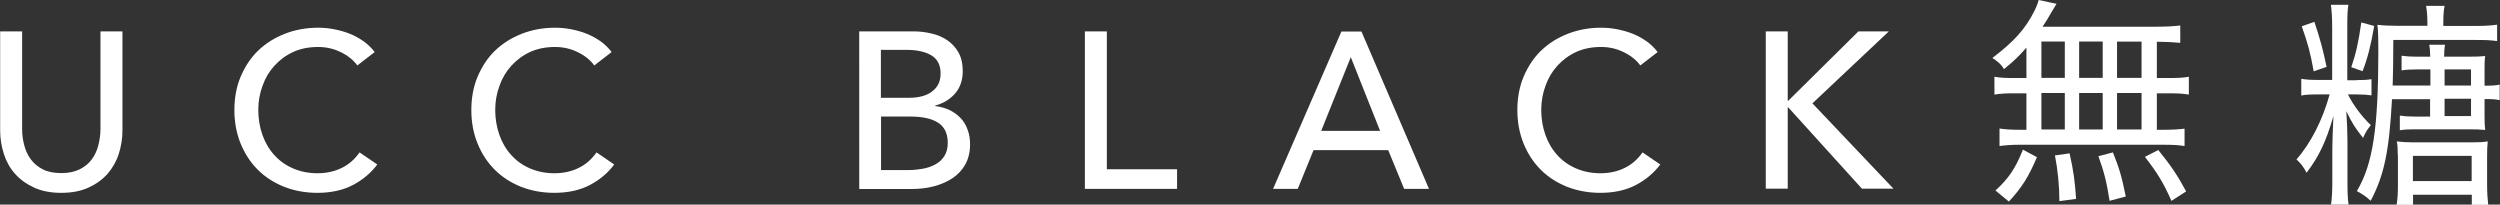 <?xml version="1.0" encoding="UTF-8"?><svg id="b" xmlns="http://www.w3.org/2000/svg" viewBox="0 0 157 12.85"><rect x="0" y="0" width="157" height="12.85" fill="#333333" stroke="none"/><g id="c"><path d="m3.84,12.11c-.65,0-1.22-.11-1.7-.33s-.88-.51-1.2-.87c-.32-.36-.55-.78-.7-1.25-.15-.47-.23-.96-.23-1.46V1.97h1.38v6.14c0,.33.04.67.13,1,.08.33.22.63.41.89.19.26.44.47.75.63.31.16.7.24,1.17.24s.84-.08,1.16-.24.57-.37.76-.63c.19-.26.33-.56.41-.89.08-.33.13-.66.13-1V1.97h1.38v6.23c0,.5-.08.99-.23,1.46-.15.47-.39.89-.7,1.25-.32.36-.72.65-1.2.87s-1.05.33-1.7.33Z" style="fill:#fff;"/><path d="m23.7,10.32c-.39.53-.9.96-1.52,1.29-.62.33-1.37.5-2.25.5-.75,0-1.45-.13-2.09-.38-.64-.26-1.19-.61-1.65-1.07-.46-.46-.82-1.01-1.08-1.65s-.39-1.34-.39-2.1.13-1.48.4-2.11.63-1.18,1.1-1.63c.47-.45,1.03-.8,1.67-1.05s1.34-.38,2.09-.38c.33,0,.67.03,1.02.1s.67.16.99.29c.32.13.6.29.87.48.26.19.48.41.67.66l-1.09.84c-.24-.33-.58-.61-1.03-.83-.44-.22-.92-.33-1.43-.33-.58,0-1.1.1-1.56.31s-.85.5-1.18.86c-.33.36-.58.78-.75,1.26-.18.48-.27.99-.27,1.53s.09,1.08.26,1.56c.17.48.42.91.74,1.26.32.36.71.64,1.17.84.46.2.97.31,1.54.31s1.07-.11,1.52-.33c.46-.22.83-.55,1.13-.98l1.1.75Z" style="fill:#fff;"/><path d="m38.58,10.32c-.39.53-.9.96-1.52,1.29-.62.33-1.37.5-2.25.5-.75,0-1.45-.13-2.09-.38-.64-.26-1.19-.61-1.65-1.07-.46-.46-.82-1.01-1.08-1.65s-.39-1.34-.39-2.1.13-1.48.4-2.11.63-1.18,1.1-1.63c.47-.45,1.03-.8,1.67-1.05s1.34-.38,2.09-.38c.33,0,.67.03,1.02.1s.67.16.99.29c.32.13.6.29.87.48.26.19.48.41.67.66l-1.09.84c-.24-.33-.58-.61-1.03-.83-.44-.22-.92-.33-1.43-.33-.58,0-1.1.1-1.56.31s-.85.5-1.18.86c-.33.36-.58.78-.75,1.26-.18.48-.27.99-.27,1.53s.09,1.08.26,1.56c.17.48.42.91.74,1.26.32.36.71.64,1.17.84.46.2.97.31,1.54.31s1.07-.11,1.52-.33c.46-.22.83-.55,1.13-.98l1.1.75Z" style="fill:#fff;"/><path d="m53.95,1.97h3.41c.37,0,.74.04,1.12.13.37.08.7.22,1,.42.29.2.53.45.71.77.18.32.27.71.27,1.19,0,.55-.16,1.01-.47,1.38-.32.37-.74.63-1.26.77v.03c.32.04.61.12.88.24.27.13.5.29.7.5.2.2.35.45.45.73.11.28.16.59.16.94,0,.47-.1.89-.29,1.24s-.46.64-.8.87-.73.4-1.18.52-.93.17-1.44.17h-3.25V1.97Zm1.38,4.17h1.8c.26,0,.51-.03.75-.09s.44-.15.62-.28.32-.28.42-.47c.1-.19.15-.42.15-.69,0-.53-.2-.91-.59-1.14-.39-.23-.92-.34-1.58-.34h-1.58v3.02Zm0,4.54h1.73c.29,0,.58-.03.87-.08s.56-.14.8-.27.43-.3.57-.52c.14-.22.22-.5.22-.83,0-.59-.2-1.01-.6-1.27-.4-.26-.98-.39-1.73-.39h-1.86v3.36Z" style="fill:#fff;"/><path d="m69.51,10.63h4.41v1.23h-5.79V1.97h1.38v8.65Z" style="fill:#fff;"/><path d="m81.49,11.86h-1.54l4.29-9.88h1.26l4.24,9.88h-1.56l-1-2.43h-4.69l-.99,2.43Zm1.48-3.64h3.7l-1.84-4.63-1.86,4.63Z" style="fill:#fff;"/><path d="m104.27,10.32c-.39.53-.9.96-1.52,1.29-.62.33-1.37.5-2.25.5-.75,0-1.45-.13-2.09-.38-.64-.26-1.19-.61-1.65-1.07-.46-.46-.82-1.01-1.08-1.65s-.39-1.34-.39-2.1.13-1.48.4-2.11.63-1.18,1.1-1.63c.47-.45,1.03-.8,1.67-1.05s1.34-.38,2.09-.38c.33,0,.67.03,1.02.1s.67.16.99.29c.32.13.6.29.87.48.26.19.48.41.67.66l-1.09.84c-.24-.33-.58-.61-1.03-.83-.44-.22-.92-.33-1.43-.33-.58,0-1.1.1-1.56.31s-.85.5-1.18.86c-.33.36-.58.78-.75,1.26-.18.48-.27.99-.27,1.53s.09,1.08.26,1.56c.17.48.42.91.74,1.26.32.36.71.64,1.17.84.46.2.97.31,1.54.31s1.07-.11,1.52-.33c.46-.22.83-.55,1.13-.98l1.1.75Z" style="fill:#fff;"/><path d="m112.27,6.33h.03l4.41-4.36h1.91l-4.8,4.52,5.09,5.36h-1.98l-4.63-5.11h-.03v5.11h-1.38V1.97h1.38v4.36Z" style="fill:#fff;"/><path d="m127.25,3c-.43.49-.71.78-1.4,1.34-.15-.27-.36-.46-.73-.7,1.34-1.01,2.07-1.82,2.63-2.93.14-.28.22-.49.28-.71l1.12.24q-.1.15-.32.53c-.2.36-.35.6-.56.91h6.93c.85,0,1.31-.03,1.72-.08v1.09c-.5-.04-.7-.06-1.47-.07v2.28h.68c.6,0,.95-.01,1.33-.08v1.12c-.41-.07-.74-.08-1.33-.08h-.68v2.29h.41c.61,0,.99-.03,1.33-.07v1.09c-.38-.06-.74-.08-1.31-.08h-9.04c-.53,0-.89.03-1.27.08v-1.1c.38.06.74.08,1.34.08h.35v-2.29h-.67c-.59,0-.91.01-1.34.08v-1.12c.38.07.73.08,1.34.08h.67v-1.89Zm-1.94,8.97c.85-.78,1.26-1.4,1.73-2.57l.88.47c-.54,1.27-.95,1.9-1.76,2.79l-.85-.7Zm2.89-7.08h1.47v-2.28h-1.47v2.28Zm0,3.24h1.47v-2.29h-1.47v2.29Zm1.13,4.51c0-.96-.1-1.97-.28-2.88l.92-.13c.25,1.12.33,1.73.41,2.86l-1.05.14Zm2.72-7.75v-2.28h-1.48v2.28h1.48Zm0,3.24v-2.29h-1.48v2.29h1.48Zm.43,4.47c-.18-1.15-.33-1.77-.7-2.79l.91-.24c.39.98.53,1.41.81,2.77l-1.02.27Zm2.01-7.71v-2.28h-1.54v2.28h1.54Zm0,3.24v-2.29h-1.54v2.29h1.54Zm1.87,4.47c-.5-1.13-.87-1.73-1.66-2.75l.84-.43c.78.96,1.22,1.61,1.75,2.6l-.92.59Z" style="fill:#fff;"/><path d="m147.99,5.03c.43,0,.67-.01.94-.06v1.02c-.27-.04-.5-.06-.94-.06h-.54c.33.67.88,1.4,1.44,1.93-.22.28-.31.39-.49.8-.52-.66-.67-.89-1.05-1.68.04.6.07,1.42.07,1.89v2.5c0,.66.01,1.05.07,1.48h-1.1c.06-.42.08-.89.08-1.48v-2.05c0-.41.03-1.22.07-2.03-.47,1.62-.91,2.54-1.69,3.56-.18-.36-.32-.54-.63-.84.91-1.03,1.65-2.51,2.08-4.08h-.66c-.56,0-.84.01-1.12.07v-1.05c.35.06.64.07,1.12.07h.82V1.75c0-.67-.03-1.09-.08-1.45h1.1c-.06.33-.07.74-.07,1.44v3.3h.57Zm-2.65-3.67c.39,1.17.54,1.75.77,2.84l-.81.28c-.22-1.21-.35-1.69-.75-2.83l.8-.28Zm3.76.27c-.21,1.23-.42,2.04-.73,2.84l-.71-.25c.29-.85.45-1.54.63-2.81l.81.22Zm1.12,4.57c-.18,3.31-.49,4.79-1.34,6.41-.32-.29-.49-.4-.87-.61,1.01-1.69,1.35-3.95,1.35-8.83,0-.8-.01-1.23-.06-1.61.35.04.68.06,1.23.06h1.91v-.22c0-.39-.03-.74-.08-1.03h1.16c-.06.28-.08.63-.08,1.05v.21h2.07c.56,0,.94-.03,1.31-.08v1.03c-.42-.06-.73-.07-1.31-.07h-5.21c-.01,1.47-.01,2.05-.04,2.86h2.37v-1.01h-.87c-.32,0-.61.01-.94.06v-.92c.31.04.53.06.96.06h.84c-.01-.38-.03-.56-.06-.75h.99c-.04.2-.06.48-.06.75h1.52c.46,0,.77-.01,1.06-.04-.04.29-.04.52-.04.88v.98c.5,0,.71-.01.95-.07v.98c-.27-.06-.47-.07-.95-.07v1.06c0,.38.01.66.04.88-.31-.03-.6-.04-.99-.04h-3.46c-.32,0-.61.01-.91.06v-.92c.29.04.5.06.92.06h.98v-1.09h-2.42Zm.36,3.56c0-.36-.01-.64-.06-.88.32.04.6.06,1.05.06h3.65c.43,0,.7-.01,1.01-.06-.03.28-.04.54-.04.95v1.76c0,.5.03.94.07,1.27h-1.03v-.63h-3.69v.63h-1.03c.06-.41.08-.74.08-1.19v-1.91Zm.95,1.61h3.69v-1.58h-3.69v1.58Zm3.65-7.01h-1.66v1.01h1.66v-1.01Zm-1.66,1.84v1.09h1.66v-1.09h-1.66Z" style="fill:#fff;"/></g></svg>